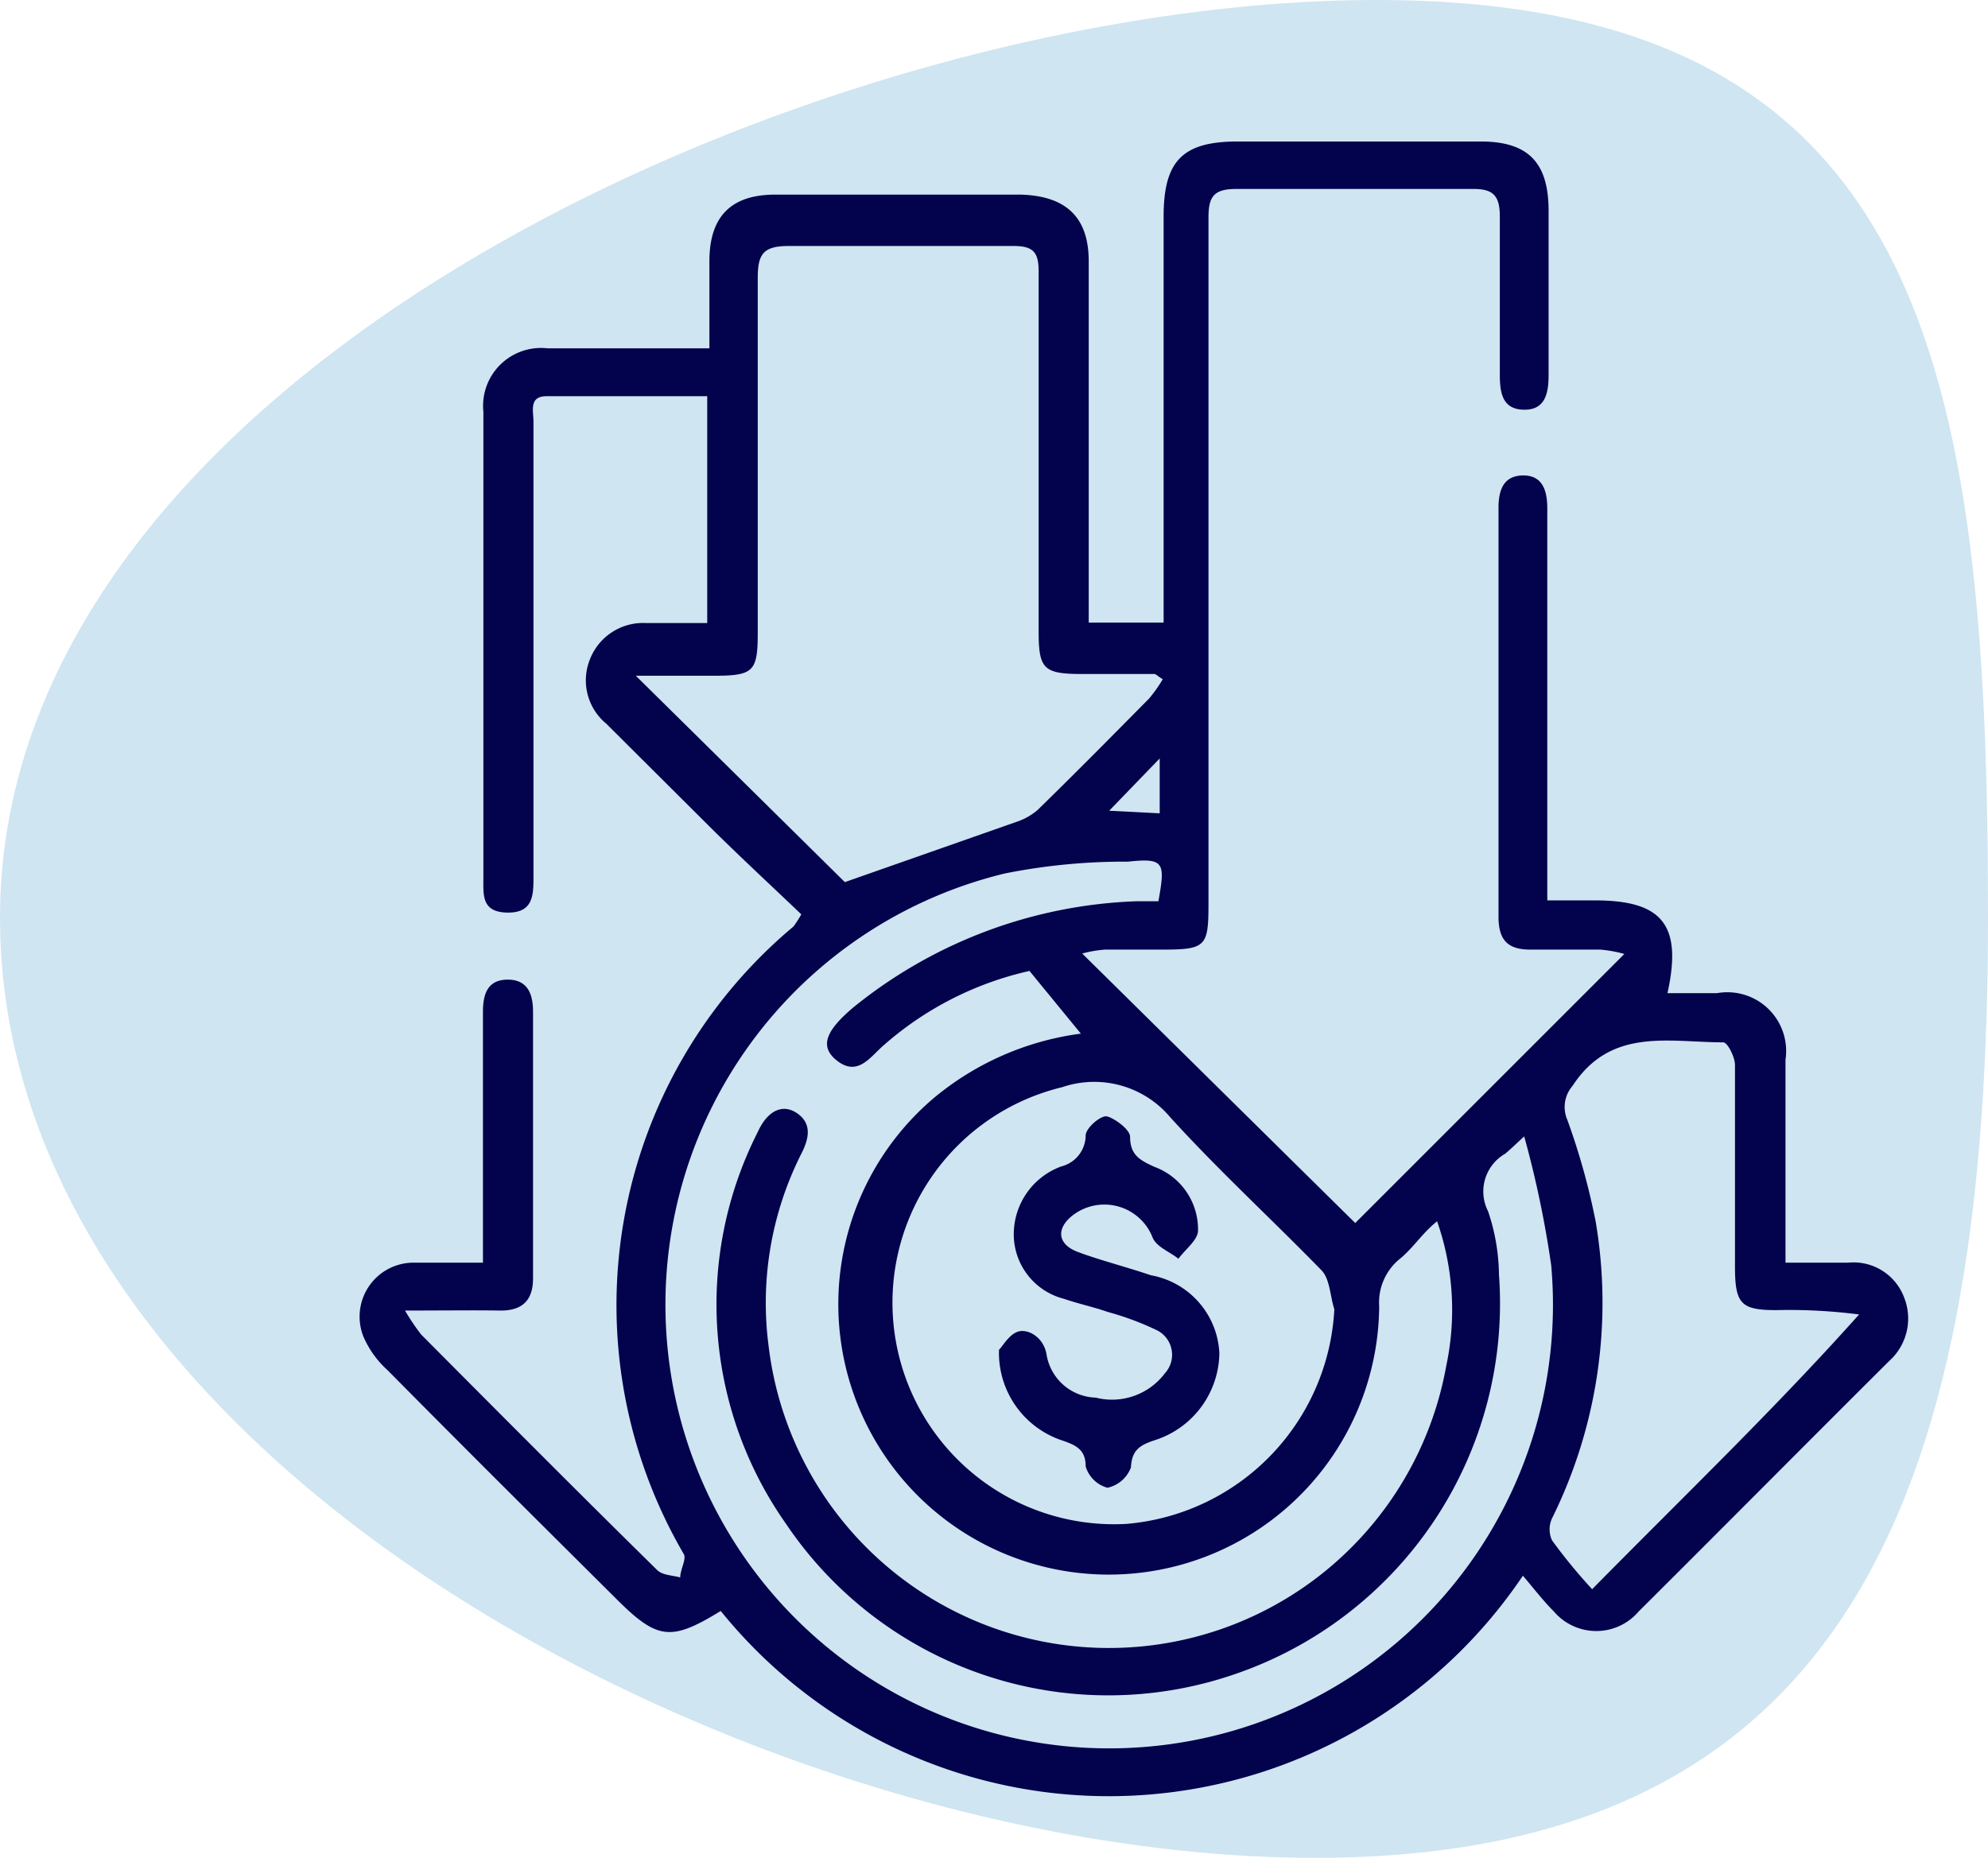 <svg xmlns="http://www.w3.org/2000/svg" viewBox="0 0 45.65 42.67"><defs><style>.cls-1{fill:#cfe5f1;}.cls-2{fill:#02024d;}</style></defs><g id="Layer_2" data-name="Layer 2"><g id="Grid"><path class="cls-1" d="M45.65,21.07c0,12.61-2.84,21.6-15.45,21.6S0,33.68,0,21.07,19,0,31.61,0,45.65,8.46,45.65,21.07Z"/><path class="cls-2" d="M16.55,37c-1.16.71-1.46.67-2.45-.33-1.74-1.73-3.48-3.46-5.2-5.2a2.24,2.24,0,0,1-.55-.76A1.24,1.24,0,0,1,9.49,29c.51,0,1,0,1.6,0V23.24c0-.4.1-.74.57-.74s.58.35.58.74v6.12c0,.5-.24.75-.77.74s-1.34,0-2.17,0a5,5,0,0,0,.37.55c1.8,1.81,3.6,3.62,5.42,5.41.12.12.35.12.53.17,0-.19.15-.42.08-.54a11.34,11.34,0,0,1,2.52-14.41A2.69,2.69,0,0,0,18.4,21c-.66-.63-1.34-1.26-2-1.91l-2.48-2.47a1.29,1.29,0,0,1-.38-1.46,1.31,1.31,0,0,1,1.3-.85h1.4V9.1H12.55c-.41,0-.3.34-.3.58q0,3.25,0,6.53v3.92c0,.42,0,.84-.6.83s-.55-.41-.55-.81c0-3.56,0-7.13,0-10.69A1.33,1.33,0,0,1,12.57,8h3.72c0-.67,0-1.31,0-2,0-1,.47-1.53,1.51-1.53h5.64C24.49,4.5,25,5,25,6V14.3h1.72v-.72c0-2.87,0-5.74,0-8.61,0-1.28.44-1.72,1.7-1.72H34c1.08,0,1.55.47,1.56,1.56,0,1.27,0,2.53,0,3.8,0,.41-.07.81-.57.8s-.55-.4-.55-.82c0-1.21,0-2.42,0-3.62,0-.51-.18-.64-.66-.63-1.8,0-3.6,0-5.4,0-.52,0-.63.19-.63.66,0,5.25,0,10.49,0,15.74,0,1-.05,1.07-1.07,1.07-.44,0-.88,0-1.31,0a2.82,2.82,0,0,0-.52.09l6.27,6.19,6.18-6.18a3,3,0,0,0-.55-.1c-.54,0-1.07,0-1.61,0s-.73-.24-.73-.76q0-4.69,0-9.39c0-.41.12-.74.57-.74s.55.36.55.76v9h1.1c1.56,0,2,.58,1.66,2.13h1.14A1.35,1.35,0,0,1,41,24.34c0,1.31,0,2.61,0,3.92V29h1.44a1.24,1.24,0,0,1,1.28.79,1.31,1.31,0,0,1-.34,1.47c-1.92,1.91-3.83,3.84-5.75,5.75a1.28,1.28,0,0,1-1.95,0c-.25-.25-.47-.54-.71-.82A11.46,11.46,0,0,1,16.55,37ZM35,26.1c-.24.22-.34.32-.44.4a1,1,0,0,0-.39,1.32,4.65,4.65,0,0,1,.25,1.45,9,9,0,0,1-6.09,9.19A8.92,8.92,0,0,1,18.05,35a8.75,8.75,0,0,1-.65-9c.23-.51.59-.66.92-.42s.25.58.09.9a7.6,7.6,0,0,0-.76,4.44,7.87,7.87,0,0,0,15.56.45A6.17,6.17,0,0,0,33,28.05c-.33.26-.54.6-.84.85a1.29,1.29,0,0,0-.49,1.1,6.21,6.21,0,1,1-10.24-4.77,6.61,6.61,0,0,1,3.39-1.49L23.64,22.3A7.57,7.57,0,0,0,20.3,24c-.32.27-.62.78-1.14.31-.32-.3-.19-.64.42-1.16a10.92,10.92,0,0,1,6.51-2.45l.51,0c.16-.89.14-1-.7-.91a14,14,0,0,0-2.82.27,10.19,10.19,0,1,0,12.54,9A23.73,23.73,0,0,0,35,26.1ZM26.7,15.6c-.13-.08-.16-.12-.19-.12l-1.66,0c-.9,0-1-.12-1-1,0-2.75,0-5.5,0-8.25,0-.43-.12-.58-.57-.58-1.72,0-3.45,0-5.17,0-.59,0-.71.19-.71.74,0,2.71,0,5.42,0,8.13,0,.9-.09,1-1,1h-1.8l4.8,4.74,3.93-1.38a1.44,1.44,0,0,0,.5-.28c.86-.84,1.71-1.7,2.56-2.56A3.39,3.39,0,0,0,26.7,15.6Zm3.94,14.47c-.1-.31-.1-.7-.3-.9C29.2,28,28,26.9,26.88,25.67a2.28,2.28,0,0,0-2.49-.7A5.09,5.09,0,0,0,25.87,35,5.22,5.22,0,0,0,30.64,30.07Zm5.92,6.43c2.15-2.18,4.21-4.16,6.13-6.31a12.55,12.55,0,0,0-1.9-.1c-.81,0-.95-.14-.95-1,0-1.54,0-3.08,0-4.63,0-.18-.17-.52-.27-.52-1.25,0-2.58-.35-3.46,1a.74.74,0,0,0-.12.78,15.8,15.8,0,0,1,.65,2.33,11.16,11.16,0,0,1-1,6.82.6.6,0,0,0,0,.51A12.29,12.29,0,0,0,36.56,36.5ZM25.47,18.62l1.16.06V17.42Z"/><path class="cls-2" d="M22.94,31c.08-.07.23-.36.45-.42s.57.13.64.52a1.18,1.18,0,0,0,1.13,1,1.52,1.52,0,0,0,1.59-.56.63.63,0,0,0-.21-1,6.67,6.67,0,0,0-1.11-.41c-.31-.11-.65-.18-1-.3a1.53,1.53,0,0,1-1.15-1.42,1.66,1.66,0,0,1,1.09-1.62.74.74,0,0,0,.56-.71c0-.17.34-.46.48-.44s.54.29.54.47c0,.42.23.54.56.69a1.53,1.53,0,0,1,1,1.46c0,.22-.29.43-.45.65-.2-.16-.5-.27-.59-.48a1.19,1.19,0,0,0-1.82-.53c-.4.3-.38.67.09.85s1.13.35,1.69.54A1.91,1.91,0,0,1,28,31.08a2.13,2.13,0,0,1-1.49,2c-.33.11-.52.22-.54.62a.74.74,0,0,1-.54.47.72.72,0,0,1-.5-.49c0-.37-.2-.48-.52-.59A2.12,2.12,0,0,1,22.94,31Z"/></g></g></svg>